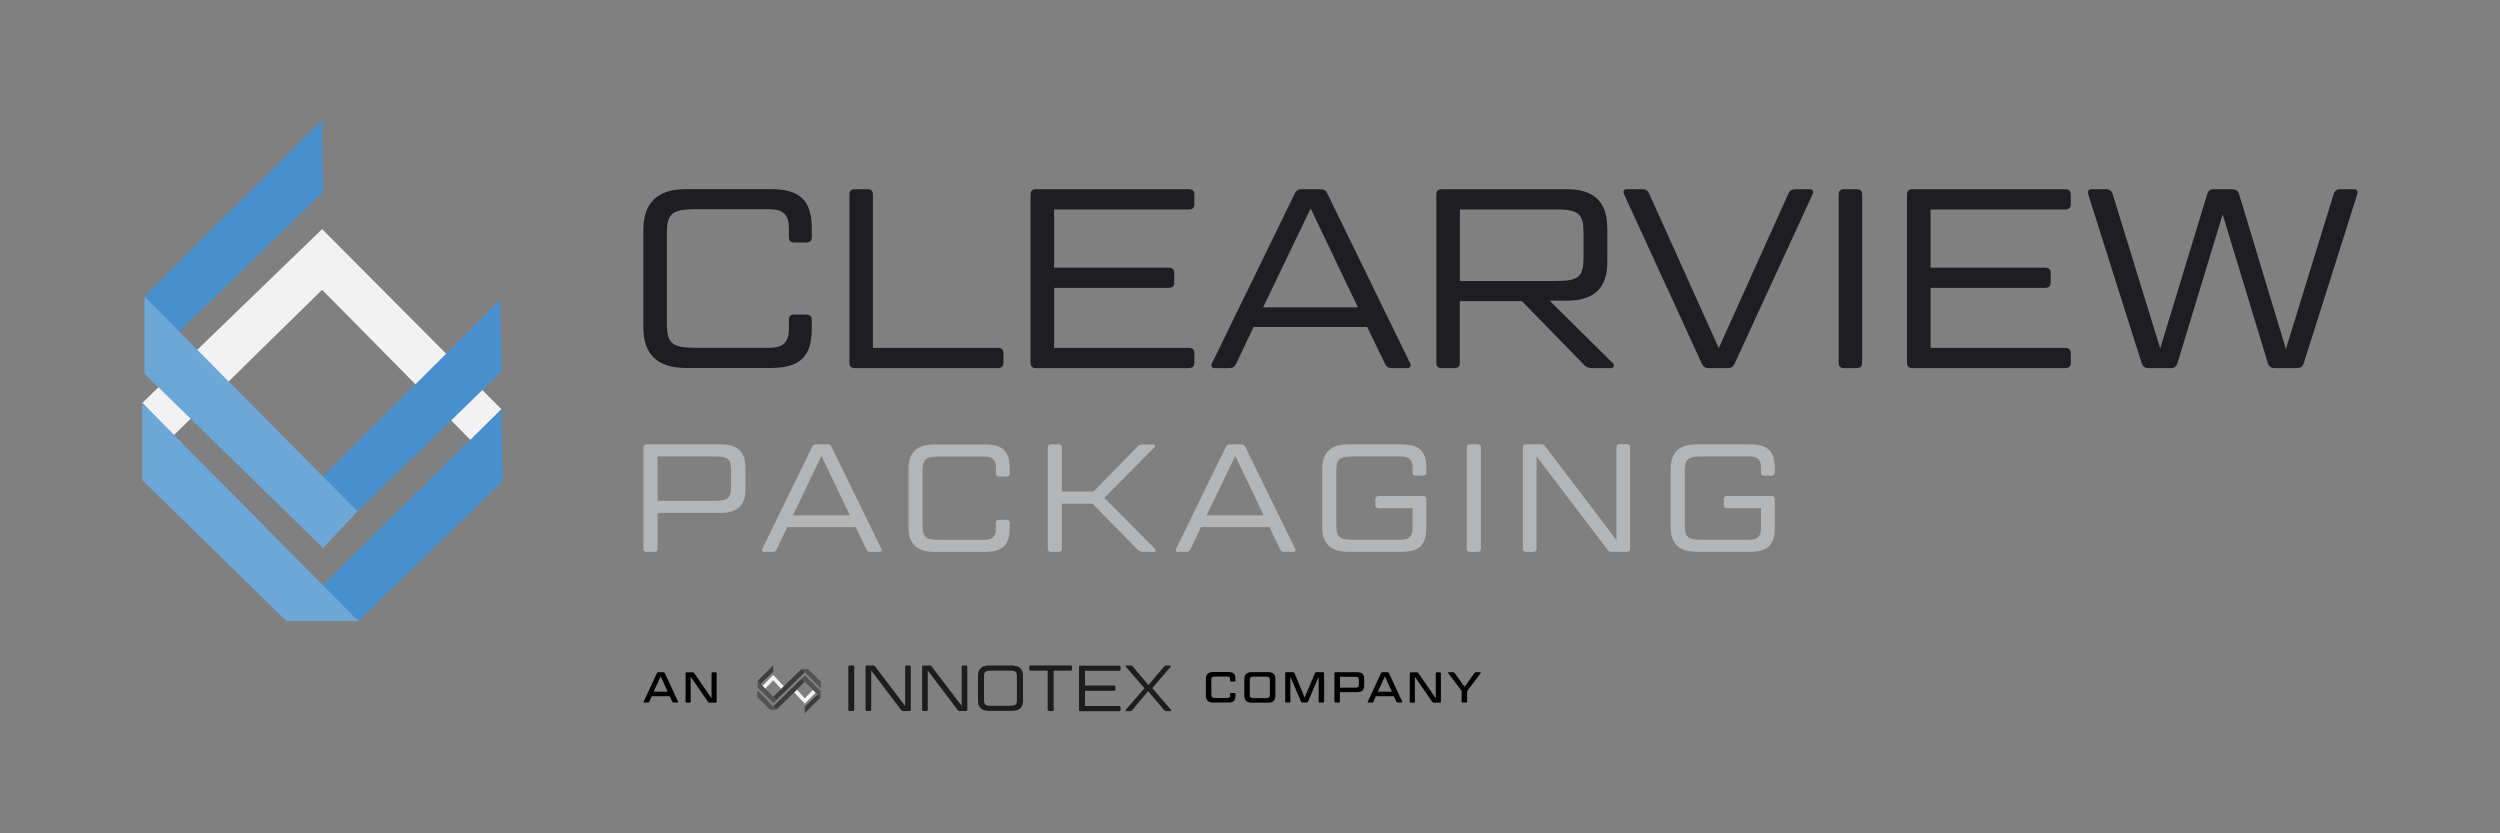 <?xml version="1.0" encoding="UTF-8"?> <svg xmlns="http://www.w3.org/2000/svg" id="Layer_1" version="1.1" viewBox="0 0 2250 750"><rect x="0" y="0" width="2250" height="750" fill="#808080" stroke="none"/><defs><style> .st0 { fill: #6da7d8; } .st1 { fill: #f2f2f2; } .st2 { fill: #b3b5b7; } .st3 { fill: #3d3d3d; } .st4 { fill: #f2f2f2; } .st5 { fill: #1d1d20; } .st6 { fill: #4891ce; } .st7 { fill: #1e1d21; } .st8 { fill: #535353; } </style></defs><g><g><polygon class="st4" points="423.5 396.1 451.3 368.3 289.9 206.2 128.1 362.6 156.3 391.8 289.9 260.8 423.5 396.1"></polygon><polygon class="st6" points="290.7 172.8 289.7 108 130 266.8 161 298.7 290.7 172.8"></polygon><polygon class="st6" points="451.3 334.4 450.4 269.6 290.3 429.2 321.7 460.3 451.3 334.4"></polygon><polygon class="st6" points="452.3 433.1 451.3 368.3 290 527.1 322.6 559 452.3 433.1"></polygon><polygon class="st0" points="130 266.8 321.7 460.3 290.7 493.2 130 336.3 130 266.8"></polygon><polygon class="st0" points="128.1 362.6 322.6 559 257.8 558.9 128.1 432.2 128.1 362.6"></polygon></g><g><path class="st7" d="M725.8,283.2c3.2,0,4.8,1.6,4.8,4.6v7.8c0,25.5-10.6,35.6-37.3,35.6h-75.7c-25.8,0-38.6-12.2-38.6-36.8v-87.4c0-24.6,12.9-36.8,38.6-36.8h75.7c26.7,0,37.3,10.1,37.3,35.6v7.8c0,3-1.6,4.6-4.8,4.6h-11c-3.2,0-4.8-1.6-4.8-4.6v-8.7c0-11.3-5.1-16.6-17.3-16.6h-67.2c-20.7,0-25.3,4.1-25.3,21.4v81.9c0,17.2,4.6,21.4,25.3,21.4h67.2c12.2,0,17.3-5.3,17.3-16.6v-8.7c0-3,1.6-4.6,4.8-4.6h11Z"></path><path class="st7" d="M785.6,313.1h112.7c3,0,4.8,1.6,4.8,4.6v9c0,3-1.8,4.6-4.8,4.6h-129c-3.2,0-4.8-1.6-4.8-4.6v-151.8c0-3,1.6-4.6,4.8-4.6h11.5c3.2,0,4.8,1.6,4.8,4.6v138.2Z"></path><path class="st7" d="M1070.1,170.3c3,0,4.8,1.6,4.8,4.6v9c0,3-1.8,4.6-4.8,4.6h-121.4v52.4h103.3c3,0,4.8,1.6,4.8,4.6v9c0,3-1.8,4.6-4.8,4.6h-103.3v54h121.4c3,0,4.8,1.6,4.8,4.6v9c0,3-1.8,4.6-4.8,4.6h-137.8c-3.2,0-4.8-1.6-4.8-4.6v-151.8c0-3,1.6-4.6,4.8-4.6h137.8Z"></path><path class="st7" d="M1230.6,294.3h-102.4l-15.6,32.9c-1.4,3-3,4.1-6.7,4.1h-12.7c-2.8,0-3.7-2.1-2.3-4.6l74.3-152.3c1.4-3,3-4.1,6.7-4.1h16.1c3.7,0,5.3,1.1,6.7,4.1l74.3,152.3c1.4,2.5.2,4.6-2.3,4.6h-13.6c-3.9,0-5.3-1.1-6.7-4.1l-15.9-32.9ZM1136.8,276.6h85.3l-42.5-89-42.8,89Z"></path><path class="st7" d="M1446.6,204.8v31.3c0,23-12,34.5-36.1,34.5h-15.9l56.8,56.1c2.1,1.8,1.1,4.6-1.4,4.6h-16.6c-3.9,0-5.7-.9-7.8-3l-55.9-57.3h-55.9v55.7c0,3-1.6,4.6-4.8,4.6h-11.5c-3.2,0-4.8-1.6-4.8-4.6v-151.8c0-3,1.6-4.6,4.8-4.6h112.9c24.1,0,36.1,11.5,36.1,34.5ZM1313.9,252.9h86.5c20.9,0,24.8-4.1,24.8-21.4v-21.6c0-17.2-3.9-21.4-24.8-21.4h-86.5v64.4Z"></path><path class="st7" d="M1538.3,331.3c-3.7,0-5.3-1.1-6.7-4.1l-69.9-152.3c-1.2-2.5-.5-4.6,2.3-4.6h13.6c3.9,0,5.3,1.1,6.7,4.1l62.6,138.9,62.6-138.9c1.4-3,3-4.1,6.9-4.1h12.4c2.8,0,3.7,2.1,2.5,4.6l-70.1,152.3c-1.4,3-2.8,4.1-6.7,4.1h-16.1Z"></path><path class="st7" d="M1675.9,326.7c0,3-1.6,4.6-4.8,4.6h-11.5c-3.2,0-4.8-1.6-4.8-4.6v-151.8c0-3,1.6-4.6,4.8-4.6h11.5c3.2,0,4.8,1.6,4.8,4.6v151.8Z"></path><path class="st7" d="M1858.9,170.3c3,0,4.8,1.6,4.8,4.6v9c0,3-1.8,4.6-4.8,4.6h-121.4v52.4h103.3c3,0,4.8,1.6,4.8,4.6v9c0,3-1.8,4.6-4.8,4.6h-103.3v54h121.4c3,0,4.8,1.6,4.8,4.6v9c0,3-1.8,4.6-4.8,4.6h-137.8c-3.2,0-4.8-1.6-4.8-4.6v-151.8c0-3,1.6-4.6,4.8-4.6h137.8Z"></path><path class="st7" d="M2047.5,331.3c-3.9,0-5.5-1.4-6.4-4.4l-40.7-133.9-40.7,133.9c-.9,3-2.5,4.4-6.4,4.4h-19.1c-3.9,0-5.7-1.4-6.7-4.4l-48.1-152c-.9-3,.5-4.6,3.2-4.6h12.4c3.7,0,5.5,1.4,6.4,4.4l42.8,138.9,42.3-138.9c.9-3,2.5-4.4,6.4-4.4h15.6c3.9,0,5.7,1.4,6.7,4.4l42.1,139.4,43-139.4c.9-3,2.8-4.4,6.7-4.4h11.3c3,0,4.1,1.6,3.2,4.6l-48.1,152c-.9,3-2.8,4.4-6.7,4.4h-19.3Z"></path></g><g><path class="st2" d="M670.9,420.7v20.2c0,13.8-7.2,20.7-21.7,20.7h-57.4v32.3c0,1.8-1,2.8-2.9,2.8h-6.9c-1.9,0-2.9-1-2.9-2.8v-91.2c0-1.8,1-2.8,2.9-2.8h67.2c14.5,0,21.7,6.9,21.7,20.7ZM591.8,450.7h51.3c12.4,0,14.9-2.5,14.9-12.9v-14.1c0-10.4-2.5-12.9-14.9-12.9h-51.3v39.8Z"></path><path class="st2" d="M770,474.4h-61.5l-9.4,19.8c-.8,1.8-1.8,2.5-4,2.5h-7.6c-1.7,0-2.2-1.2-1.4-2.8l44.7-91.5c.8-1.8,1.8-2.5,4-2.5h9.7c2.2,0,3.2.7,4,2.5l44.7,91.5c.8,1.5.1,2.8-1.4,2.8h-8.2c-2.3,0-3.2-.7-4-2.5l-9.5-19.8ZM713.6,463.8h51.3l-25.6-53.5-25.7,53.5Z"></path><path class="st2" d="M905.8,467.8c1.9,0,2.9,1,2.9,2.8v4.7c0,15.3-6.4,21.4-22.4,21.4h-45.5c-15.5,0-23.2-7.3-23.2-22.1v-52.5c0-14.8,7.7-22.1,23.2-22.1h45.5c16,0,22.4,6.1,22.4,21.4v4.7c0,1.8-1,2.8-2.9,2.8h-6.6c-1.9,0-2.9-1-2.9-2.8v-5.3c0-6.8-3-9.9-10.4-9.9h-40.4c-12.4,0-15.2,2.5-15.2,12.9v49.2c0,10.4,2.8,12.9,15.2,12.9h40.4c7.3,0,10.4-3.2,10.4-10v-5.3c0-1.8,1-2.8,2.9-2.8h6.6Z"></path><path class="st2" d="M993.7,447.9l45.8,46c1.1,1.3.8,2.8-.8,2.8h-9.8c-2.3,0-3.6-.6-4.8-1.8l-40.9-41.6h-27.5v40.6c0,1.8-1,2.8-2.9,2.8h-6.9c-1.9,0-2.9-1-2.9-2.8v-91.2c0-1.8,1-2.8,2.9-2.8h6.9c1.9,0,2.9,1,2.9,2.8v39.7h28.5l39.7-40.6c1.2-1.2,2.5-1.8,4.8-1.8h9.3c1.5,0,1.9,1.7.8,2.8l-44.9,45.2Z"></path><path class="st2" d="M1142.4,474.4h-61.5l-9.4,19.8c-.8,1.8-1.8,2.5-4,2.5h-7.6c-1.7,0-2.2-1.2-1.4-2.8l44.7-91.5c.8-1.8,1.8-2.5,4-2.5h9.7c2.2,0,3.2.7,4,2.5l44.7,91.5c.8,1.5.1,2.8-1.4,2.8h-8.2c-2.3,0-3.2-.7-4-2.5l-9.5-19.8ZM1086,463.8h51.3l-25.6-53.5-25.7,53.5Z"></path><path class="st2" d="M1274.2,428.1c-1.9,0-2.9-1-2.9-2.8v-4.6c0-6.8-3.2-9.9-10.4-9.9h-43c-12.4,0-15.2,2.5-15.2,12.9v49.2c0,10.4,2.8,12.9,15.2,12.9h43c7.2,0,10.4-3.2,10.4-10v-18.4h-30.6c-1.9,0-2.9-1-2.9-2.8v-5.4c0-1.8,1-2.8,2.9-2.8h40.1c1.8,0,2.9,1,2.9,2.8v26c0,15.3-6.4,21.4-22.4,21.4h-48.1c-15.5,0-23.2-7.3-23.2-22.1v-52.5c0-14.8,7.7-22.1,23.2-22.1h48.1c16,0,22.4,6.1,22.4,21.4v4c0,1.8-1.1,2.8-2.9,2.8h-6.6Z"></path><path class="st2" d="M1332.8,493.9c0,1.8-1,2.8-2.9,2.8h-6.9c-1.9,0-2.9-1-2.9-2.8v-91.2c0-1.8,1-2.8,2.9-2.8h6.9c1.9,0,2.9,1,2.9,2.8v91.2Z"></path><path class="st2" d="M1450.8,496.7c-2.2,0-2.9-.4-4.2-2.1l-63.7-83.9v83.2c0,1.8-1,2.8-2.9,2.8h-6.5c-1.9,0-2.9-1-2.9-2.8v-91.2c0-1.8,1-2.8,2.9-2.8h13.4c2.1,0,2.8.6,4,2.1l63.9,84v-83.4c0-1.8,1-2.8,2.9-2.8h6.5c1.9,0,2.9,1,2.9,2.8v91.2c0,1.8-1,2.8-2.9,2.8h-13.4Z"></path><path class="st2" d="M1587.8,428.1c-1.9,0-2.9-1-2.9-2.8v-4.6c0-6.8-3.2-9.9-10.4-9.9h-43c-12.4,0-15.2,2.5-15.2,12.9v49.2c0,10.4,2.8,12.9,15.2,12.9h43c7.2,0,10.4-3.2,10.4-10v-18.4h-30.6c-1.9,0-2.9-1-2.9-2.8v-5.4c0-1.8,1-2.8,2.9-2.8h40.1c1.8,0,2.9,1,2.9,2.8v26c0,15.3-6.4,21.4-22.4,21.4h-48.1c-15.5,0-23.2-7.3-23.2-22.1v-52.5c0-14.8,7.7-22.1,23.2-22.1h48.1c16,0,22.4,6.1,22.4,21.4v4c0,1.8-1.1,2.8-2.9,2.8h-6.6Z"></path></g></g><g><g><path class="st5" d="M768.8,638.7c0,.8-.4,1.2-1.2,1.2h-2.9c-.8,0-1.2-.4-1.2-1.2v-38.6c0-.8.4-1.2,1.2-1.2h2.9c.8,0,1.2.4,1.2,1.2v38.6Z"></path><path class="st5" d="M812.8,639.9c-.9,0-1.2-.2-1.8-.9l-26.9-35.5v35.2c0,.8-.4,1.2-1.2,1.2h-2.7c-.8,0-1.2-.4-1.2-1.2v-38.6c0-.8.4-1.2,1.2-1.2h5.7c.9,0,1.2.2,1.7.9l27,35.5v-35.2c0-.8.4-1.2,1.2-1.2h2.7c.8,0,1.2.4,1.2,1.2v38.6c0,.8-.4,1.2-1.2,1.2h-5.7Z"></path><path class="st5" d="M863.7,639.9c-.9,0-1.2-.2-1.8-.9l-26.9-35.5v35.2c0,.8-.4,1.2-1.2,1.2h-2.7c-.8,0-1.2-.4-1.2-1.2v-38.6c0-.8.4-1.2,1.2-1.2h5.7c.9,0,1.2.2,1.7.9l27,35.5v-35.2c0-.8.4-1.2,1.2-1.2h2.7c.8,0,1.2.4,1.2,1.2v38.6c0,.8-.4,1.2-1.2,1.2h-5.7Z"></path><path class="st5" d="M920.7,630.5c0,6.3-3.2,9.3-9.8,9.3h-20.9c-6.5,0-9.8-3.1-9.8-9.3v-22.2c0-6.3,3.3-9.3,9.8-9.3h20.9c6.5,0,9.8,3.1,9.8,9.3v22.2ZM915.2,609c0-4.4-1.2-5.4-6.4-5.4h-16.8c-5.3,0-6.4,1.1-6.4,5.4v20.8c0,4.4,1.2,5.4,6.4,5.4h16.8c5.3,0,6.4-1.1,6.4-5.4v-20.8Z"></path><path class="st5" d="M942.8,603.6h-15.3c-.8,0-1.2-.4-1.2-1.2v-2.3c0-.8.4-1.2,1.2-1.2h36.1c.8,0,1.2.4,1.2,1.2v2.3c0,.8-.4,1.2-1.2,1.2h-15.3v35.1c0,.8-.5,1.2-1.2,1.2h-3c-.8,0-1.2-.4-1.2-1.2v-35.1Z"></path><path class="st5" d="M1007.3,599c.8,0,1.2.4,1.2,1.2v2.3c0,.8-.5,1.2-1.2,1.2h-30.8v13.3h26.2c.8,0,1.2.4,1.2,1.2v2.3c0,.8-.5,1.2-1.2,1.2h-26.2v13.7h30.8c.8,0,1.2.4,1.2,1.2v2.3c0,.8-.5,1.2-1.2,1.2h-35c-.8,0-1.2-.4-1.2-1.2v-38.6c0-.8.4-1.2,1.2-1.2h35Z"></path><path class="st5" d="M1029.9,619.3l-16.5-19.1c-.5-.6-.2-1.2.5-1.2h3.7c.9,0,1.5.2,1.9.8l14.1,16.7,14.1-16.7c.5-.6,1-.8,2-.8h3.3c.7,0,.9.6.5,1.2l-16.5,19.1,16.9,19.5c.5.6.2,1.2-.4,1.2h-3.7c-1,0-1.5-.2-2-.8l-14.5-17.1-14.4,17.1c-.5.6-1,.8-2,.8h-3.3c-.6,0-.9-.6-.4-1.2l16.9-19.5Z"></path></g><g><path d="M602.8,626.6h-16.2l-2.3,5c-.2.5-.5.7-1.2.7h-3.4c-.5,0-.7-.4-.4-.8l12-25.8c.2-.5.5-.7,1.2-.7h4.6c.6,0,.9.2,1.2.7l12,25.8c.2.5,0,.8-.4.8h-3.6c-.7,0-.9-.2-1.2-.7l-2.3-5ZM588.4,622.5h12.5l-6.3-13.8-6.3,13.8Z"></path><path d="M638.5,632.4c-.6,0-.9-.2-1.2-.6l-15.7-22.7v22.5c0,.5-.3.8-.9.8h-2.9c-.5,0-.8-.3-.8-.8v-25.7c0-.5.3-.8.8-.8h5.7c.6,0,.9.2,1.2.6l15.7,22.8v-22.6c0-.5.3-.8.9-.8h2.9c.5,0,.8.3.8.8v25.7c0,.5-.3.8-.8.8h-5.7Z"></path></g><g><path d="M1111.1,623.7c.5,0,.8.3.8.8v1.7c0,4.5-1.7,6.1-6.3,6.1h-13.7c-4.4,0-6.6-2-6.6-6.3v-14.9c0-4.2,2.2-6.3,6.6-6.3h13.7c4.6,0,6.3,1.7,6.3,6.1v1.7c0,.5-.3.8-.8.8h-3.1c-.5,0-.9-.3-.9-.8v-1.4c0-1.6-.7-2.3-2.4-2.3h-10.5c-3.2,0-4,.6-4,3.3v12.7c0,2.7.7,3.3,4,3.3h10.5c1.7,0,2.4-.7,2.4-2.3v-1.4c0-.5.3-.8.9-.8h3.1Z"></path><path d="M1147.8,626.1c0,4.3-2.1,6.3-6.5,6.3h-14.8c-4.4,0-6.6-2-6.6-6.3v-14.9c0-4.2,2.2-6.3,6.6-6.3h14.8c4.5,0,6.5,2,6.5,6.3v14.9ZM1142.9,612.3c0-2.7-.7-3.3-3.9-3.3h-10.2c-3.2,0-4,.6-4,3.3v12.7c0,2.7.7,3.3,4,3.3h10.2c3.2,0,3.9-.6,3.9-3.3v-12.7Z"></path><path d="M1163.8,605c.7,0,1,.2,1.2.7l9.2,22.1,9.3-22.1c.2-.5.5-.7,1.2-.7h6.2c.5,0,.8.3.8.8v25.7c0,.5-.3.8-.8.8h-3.2c-.5,0-.9-.3-.9-.8v-22.5l-9.6,22.6c-.2.5-.5.7-1.2.7h-3.8c-.7,0-1-.2-1.2-.7l-9.7-22.6v22.5c0,.5-.3.8-.9.8h-2.9c-.5,0-.8-.3-.8-.8v-25.7c0-.5.3-.8.8-.8h6.2Z"></path><path d="M1227.8,611v5.9c0,4.1-2,6-6.3,6h-15.6v8.6c0,.5-.3.8-.9.8h-3.2c-.5,0-.8-.3-.8-.8v-25.7c0-.5.3-.8.8-.8h19.7c4.2,0,6.3,1.9,6.3,6ZM1206,618.9h13.2c3.2,0,3.8-.6,3.8-3.2v-3.4c0-2.6-.6-3.2-3.8-3.2h-13.2v9.8Z"></path><path d="M1254.5,626.6h-16.2l-2.3,5c-.2.5-.5.7-1.2.7h-3.4c-.5,0-.7-.4-.4-.8l12-25.8c.2-.5.5-.7,1.2-.7h4.6c.6,0,.9.2,1.2.7l12,25.8c.2.5,0,.8-.4.8h-3.6c-.7,0-.9-.2-1.2-.7l-2.3-5ZM1240.2,622.5h12.5l-6.3-13.8-6.3,13.8Z"></path><path d="M1290.3,632.4c-.6,0-.9-.2-1.2-.6l-15.7-22.7v22.5c0,.5-.3.8-.9.8h-2.9c-.5,0-.8-.3-.8-.8v-25.7c0-.5.3-.8.8-.8h5.7c.6,0,.9.2,1.2.6l15.7,22.8v-22.6c0-.5.3-.8.9-.8h2.9c.5,0,.8.3.8.8v25.7c0,.5-.3.8-.8.8h-5.8Z"></path><path d="M1315.6,622l-12.2-16.2c-.3-.4-.2-.8.3-.8h4c.7,0,1,.1,1.3.5l9.1,12.6,9.1-12.6c.3-.5.7-.5,1.3-.5h3.8c.4,0,.6.4.3.8l-12.2,16.2v9.5c0,.5-.3.8-.9.8h-3.2c-.5,0-.8-.3-.8-.8v-9.5Z"></path></g><g><polygon class="st1" points="703.1 620.1 705.6 617.8 695.9 607.5 686.1 617.4 688.6 619.9 695.9 612.3 703.1 620.1"></polygon><polygon class="st1" points="717.2 620.7 714.7 623 724.3 633.3 734.2 623.4 731.6 620.9 724.3 628.5 717.2 620.7"></polygon><path class="st3" d="M684.5,615.7l-2.7-2.8,14.1-14.1v5.7c0,0-11.4,11.1-11.4,11.1ZM724.3,636.2v5.7c0,0,14.2-14.1,14.2-14.1l-2.7-2.8-11.5,11.1ZM724.3,613.6l-2.8-2.8-11.5,11.1h0s-14.1,13.9-14.1,13.9l2.9,2.8,11.5-11.1h0s14-14,14-14ZM724.3,604.9l-2.9-2.8-11.5,11.1h0s-14,14-14,14l2.8,2.8,11.5-11.1h0s14.1-13.9,14.1-13.9Z"></path><path class="st8" d="M681.8,612.8l17,17.1-2.7,2.9-14.2-13.9v-6.2ZM681.6,627.5l11.5,11.2h5.7s-17.2-17.4-17.2-17.4v6.2ZM738.5,621.8l-14.2-13.9-2.7,2.9,17,17.1v-6.2ZM738.7,613.3l-11.5-11.2h-5.7s17.2,17.4,17.2,17.4v-6.2Z"></path></g></g></svg> 
